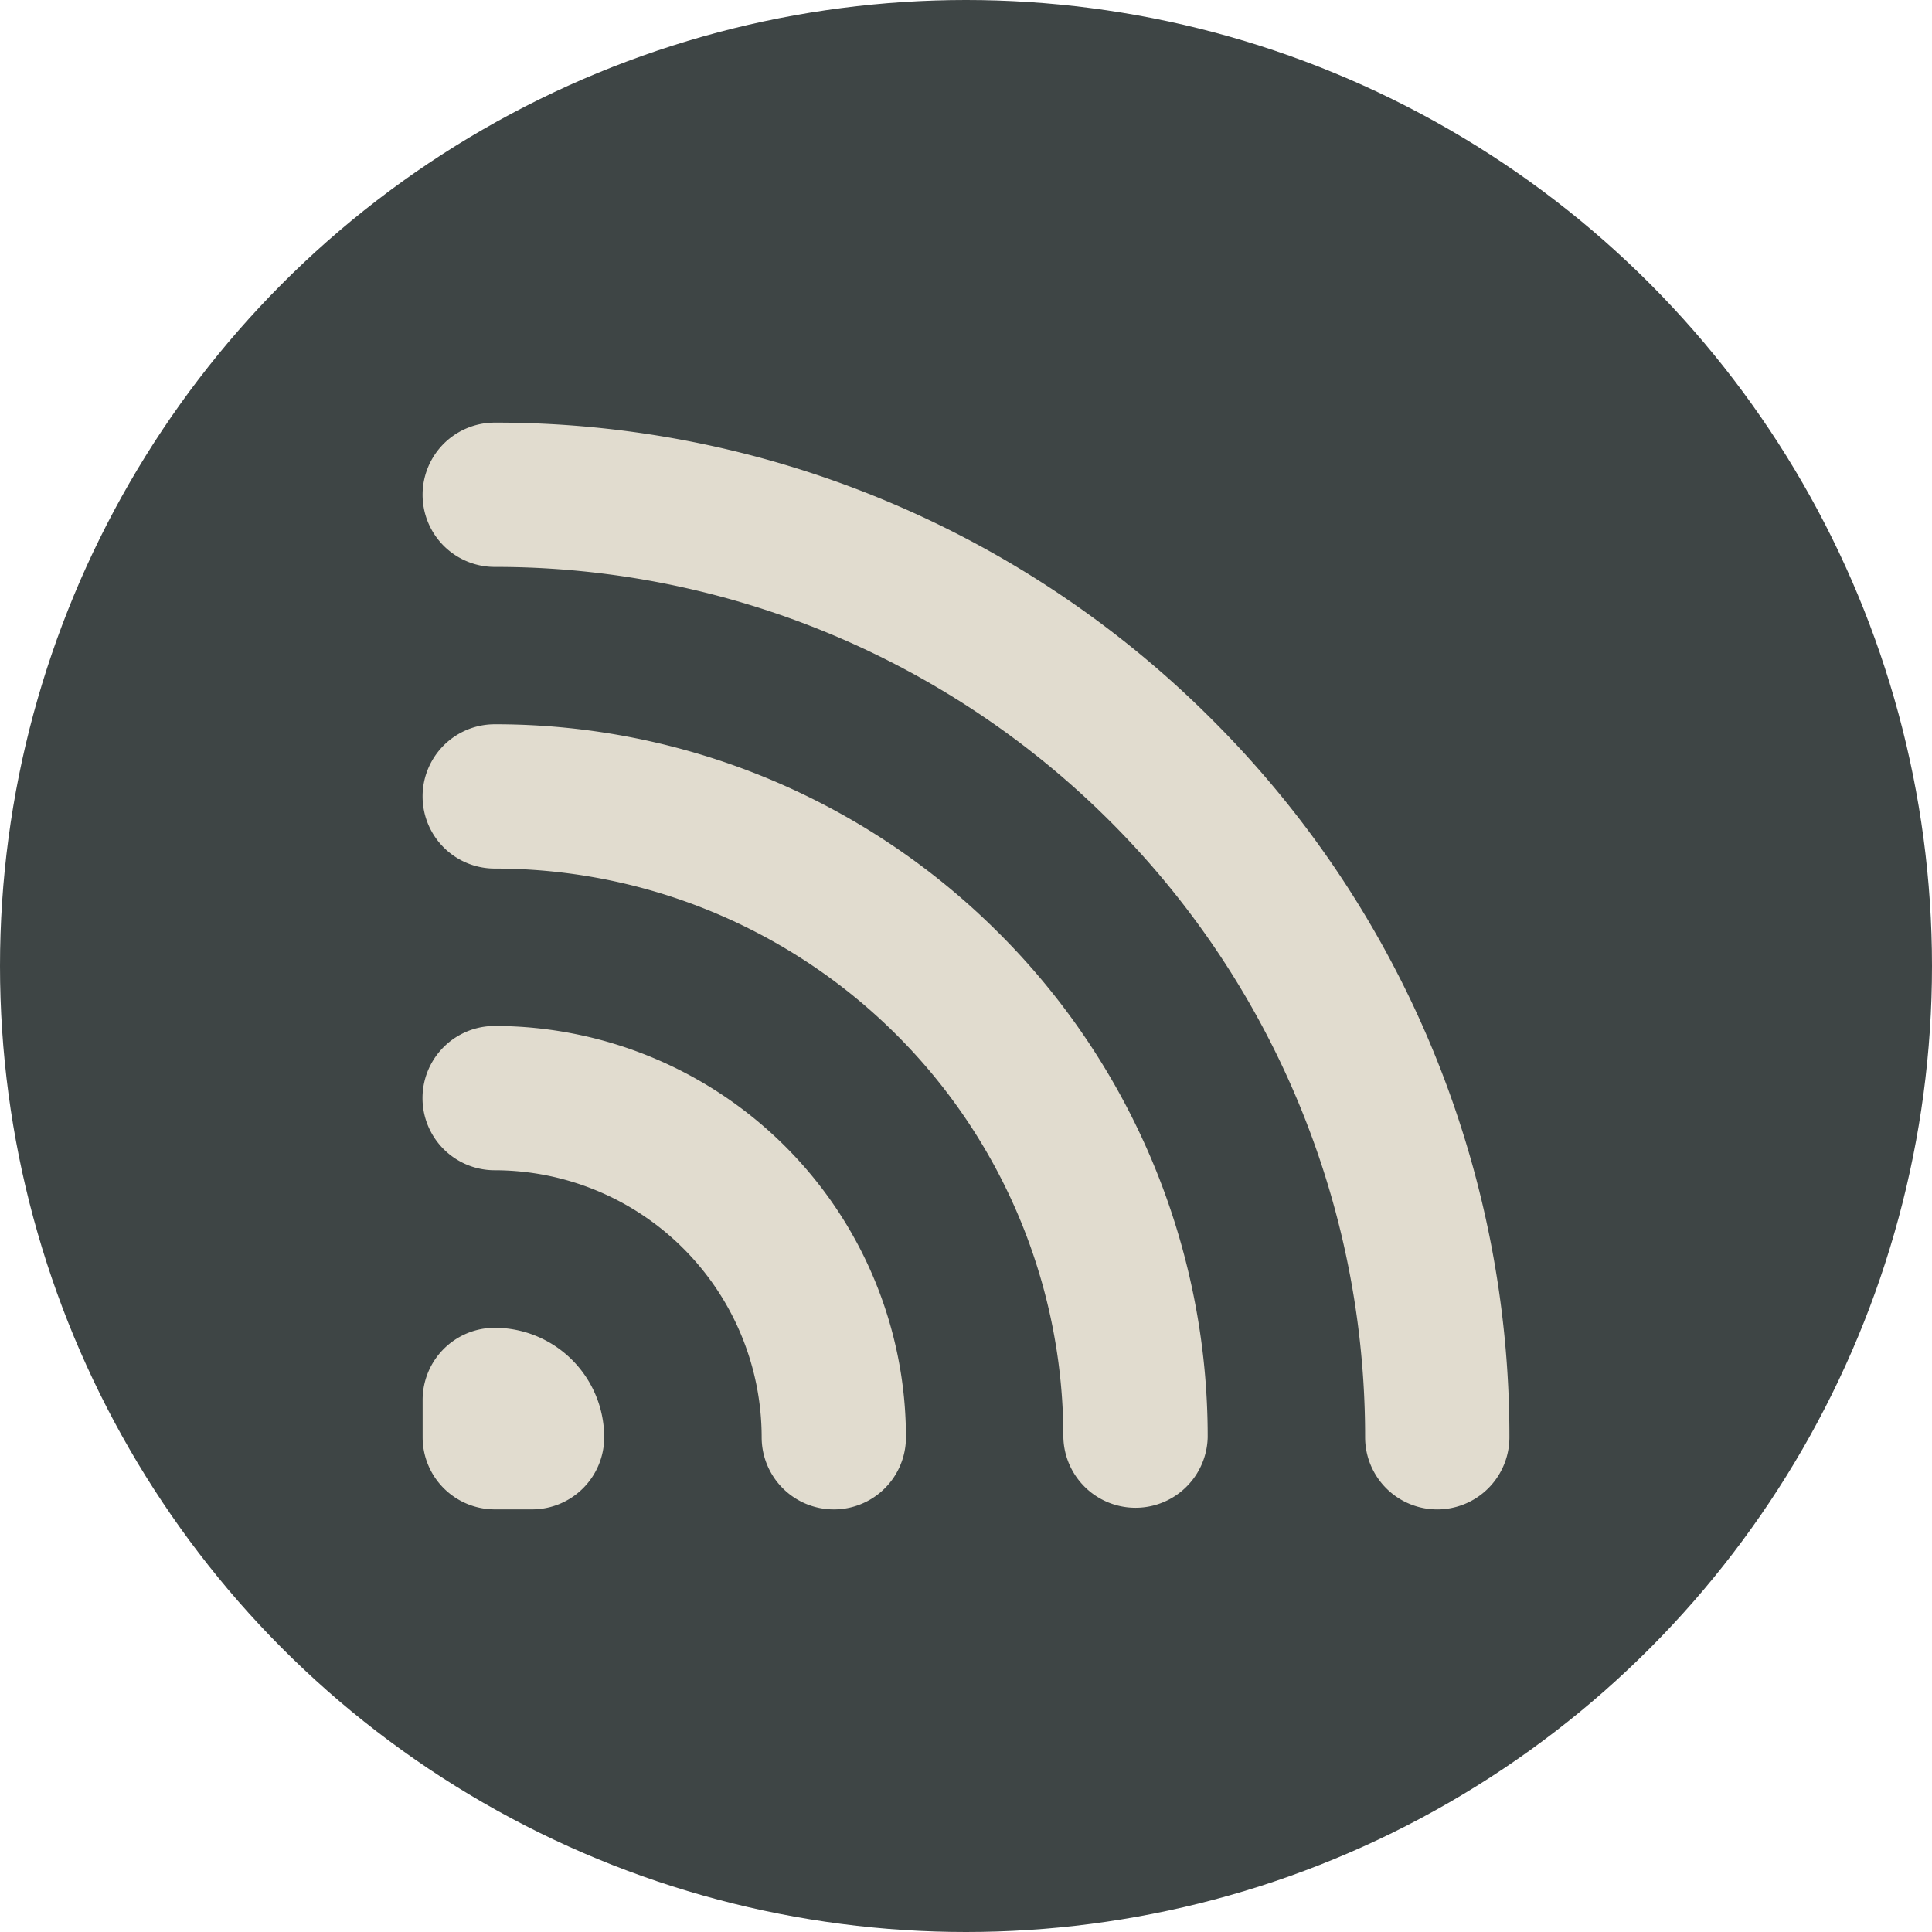 <svg xmlns="http://www.w3.org/2000/svg" id="Layer_1" data-name="Layer 1" viewBox="0 0 512 512"><defs><style>.cls-1{fill:#3e4545;}.cls-2{fill:#e1dccf;}</style></defs><circle class="cls-1" cx="256" cy="256" r="256"></circle><g id="RSS"><path class="cls-2" d="M321.25,190.75A268.13,268.13,0,0,0,131.11,112a19.12,19.12,0,0,0,0,38.24A230.45,230.45,0,0,1,361.77,380.89a19.12,19.12,0,0,0,38.24,0,268.13,268.13,0,0,0-78.76-190.14Z"></path><path class="cls-2" d="M264.71,247.29a188.4,188.4,0,0,0-133.6-55.35,19.12,19.12,0,0,0,0,38.24A150.69,150.69,0,0,1,281.8,380.88a19.13,19.13,0,0,0,38.25,0A188.45,188.45,0,0,0,264.7,247.27Z"></path><path class="cls-2" d="M201.85,380.89a19.12,19.12,0,0,0,38.24,0,109.11,109.11,0,0,0-109-109,19.12,19.12,0,0,0,0,38.24A70.82,70.82,0,0,1,201.85,380.89ZM112,371v9.9A19.12,19.12,0,0,0,131.11,400H141a19.12,19.12,0,0,0,19.12-19.12,29.06,29.06,0,0,0-29-29A19.12,19.12,0,0,0,112,371Z"></path></g></svg>